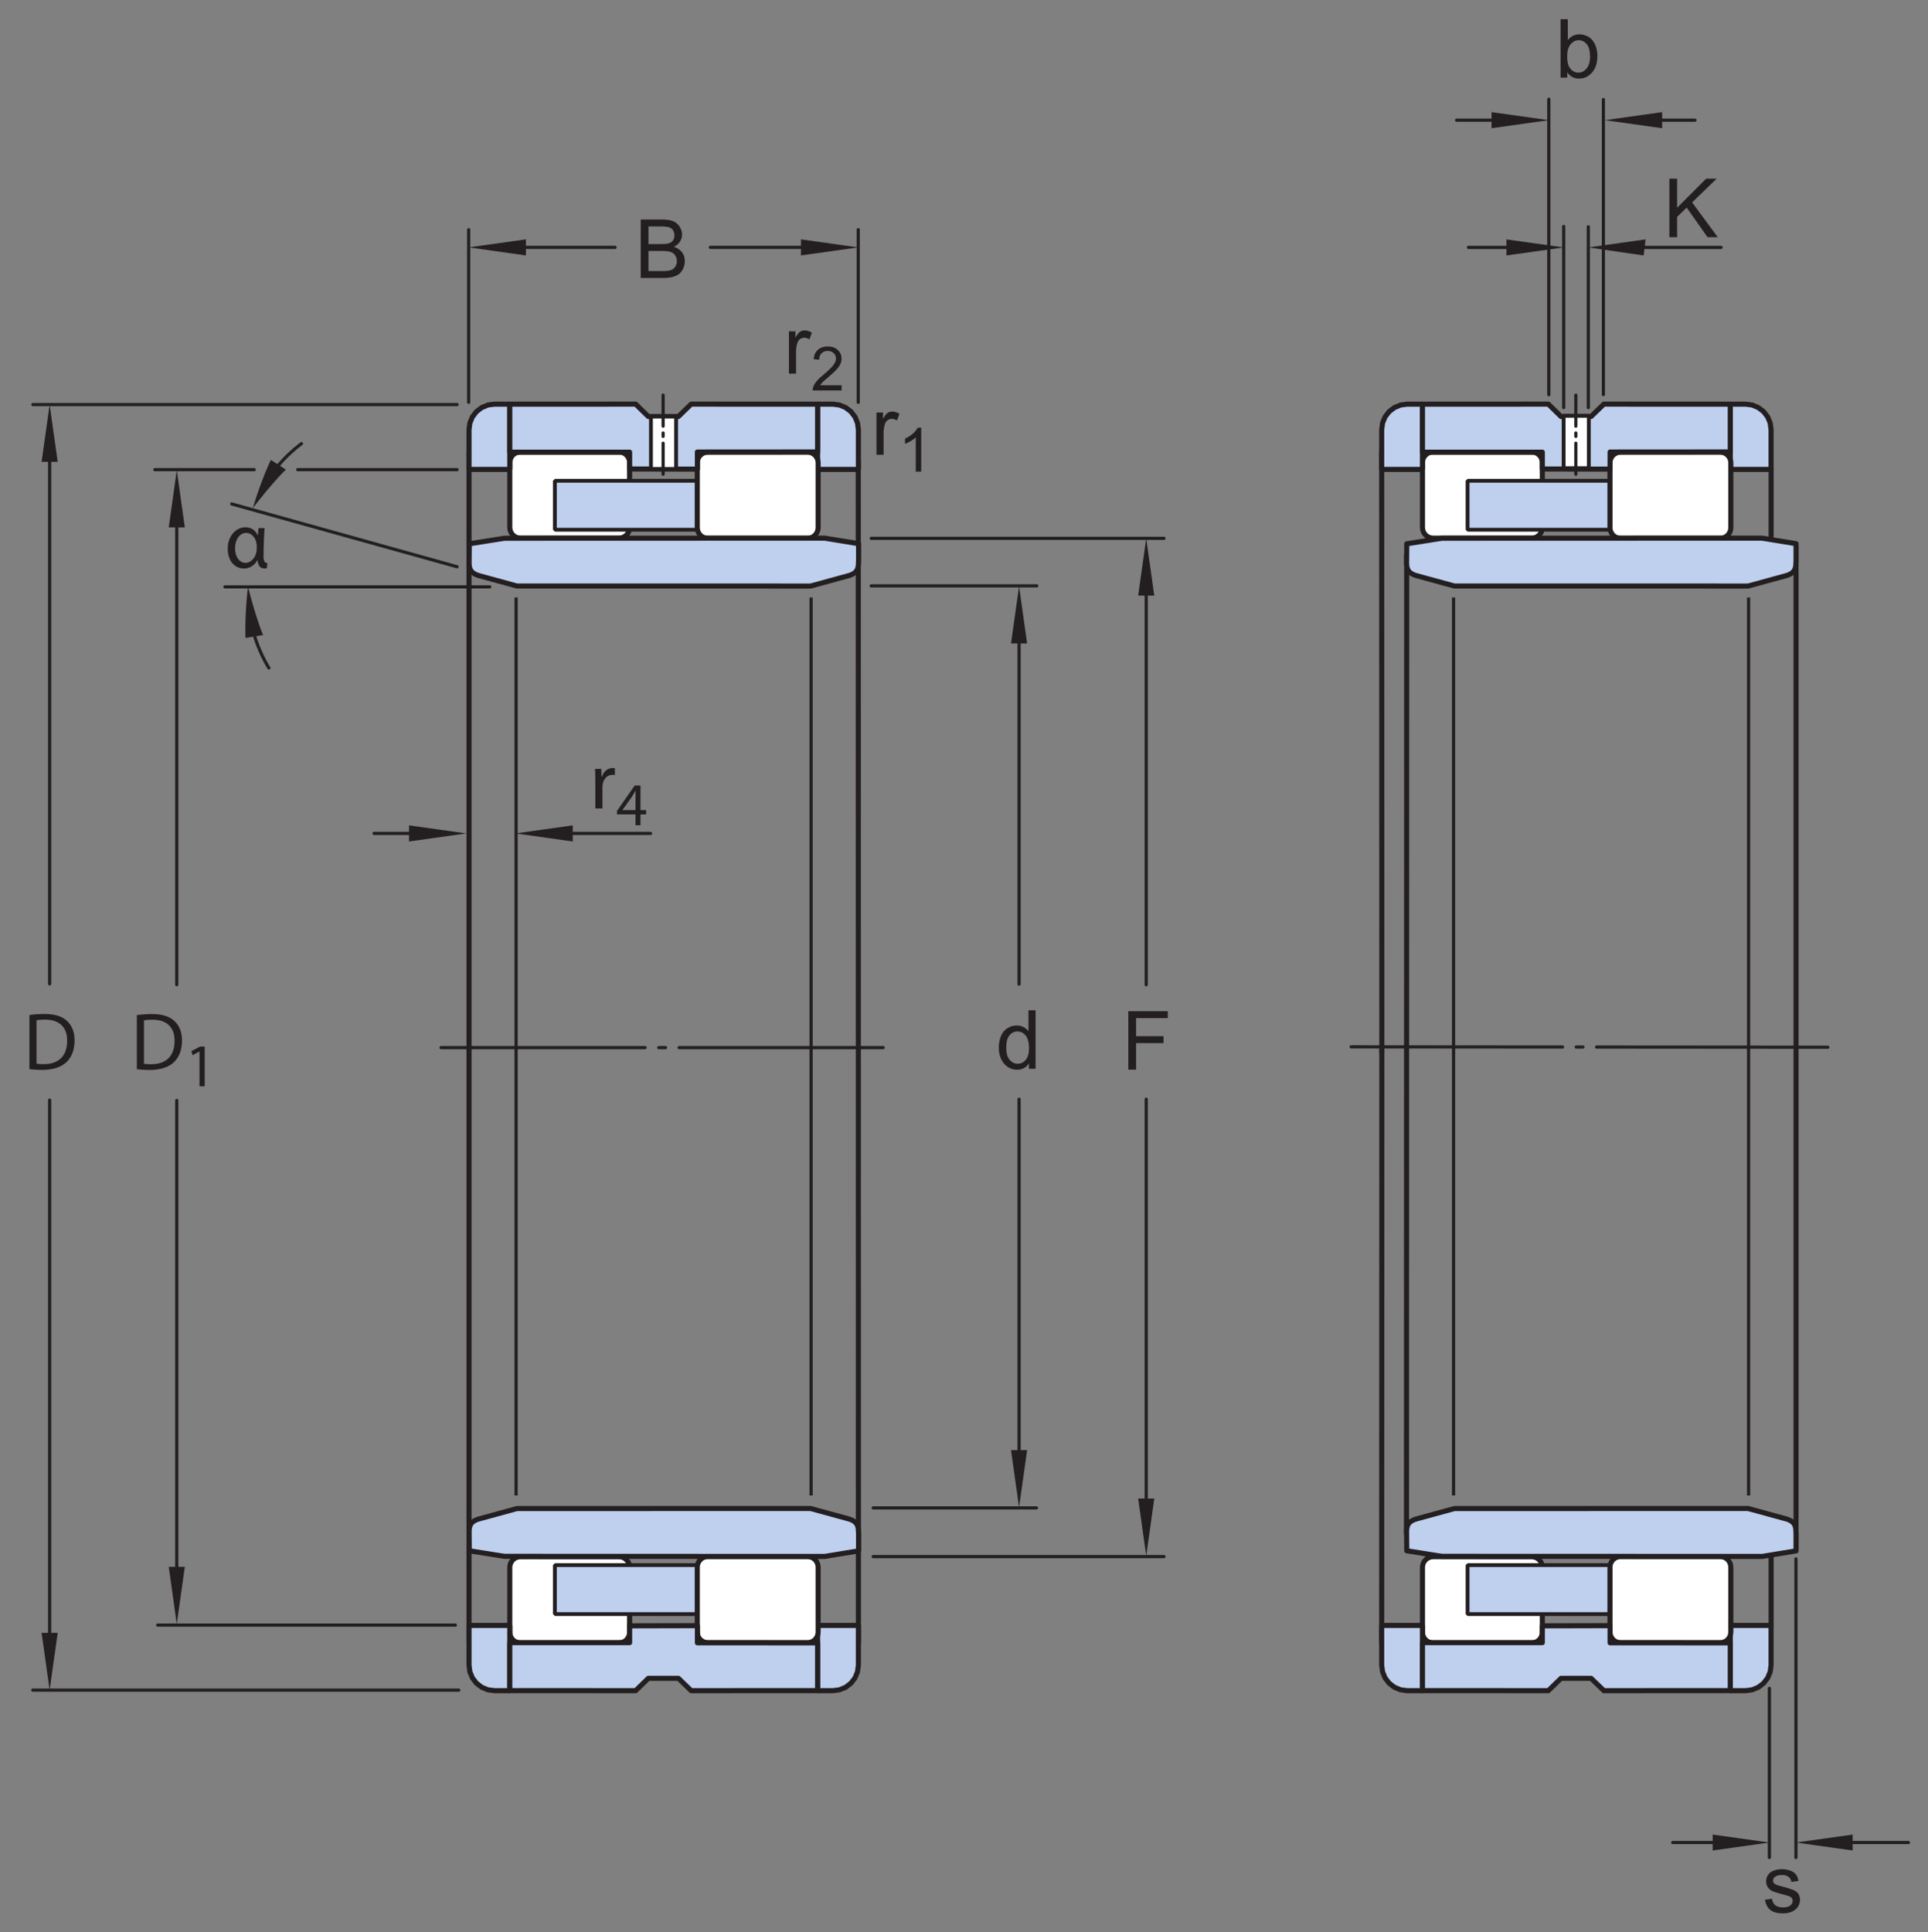 <?xml version="1.0" encoding="UTF-8"?>
<svg xmlns="http://www.w3.org/2000/svg" xmlns:xlink="http://www.w3.org/1999/xlink" width="283.418pt" height="284pt" viewBox="0 0 283.418 284" version="1.1">
<rect x="0" y="0" width="283.418" height="284" fill="#808080" stroke="none"/>
<defs>
<g>
<symbol overflow="visible" id="glyph0-0">
<path style="stroke:none;" d="M 1.5 0 L 1.5 -7.5 L 7.5 -7.5 L 7.5 0 Z M 1.688 -0.188 L 7.312 -0.188 L 7.312 -7.312 L 1.688 -7.312 Z M 1.688 -0.188 "/>
</symbol>
<symbol overflow="visible" id="glyph0-1">
<path style="stroke:none;" d="M 4.828 0 L 4.828 -0.781 C 4.43 -0.164 3.852 0.141 3.094 0.141 C 2.594 0.141 2.133 0.004 1.719 -0.266 C 1.301 -0.547 0.977 -0.93 0.75 -1.422 C 0.52 -1.91 0.406 -2.473 0.406 -3.109 C 0.406 -3.723 0.508 -4.285 0.719 -4.797 C 0.926 -5.305 1.238 -5.691 1.656 -5.953 C 2.07 -6.223 2.535 -6.359 3.047 -6.359 C 3.422 -6.359 3.754 -6.281 4.047 -6.125 C 4.336 -5.969 4.578 -5.766 4.766 -5.516 L 4.766 -8.594 L 5.812 -8.594 L 5.812 0 Z M 1.5 -3.109 C 1.5 -2.305 1.664 -1.707 2 -1.312 C 2.332 -0.926 2.727 -0.734 3.188 -0.734 C 3.645 -0.734 4.035 -0.922 4.359 -1.297 C 4.68 -1.672 4.844 -2.242 4.844 -3.016 C 4.844 -3.867 4.676 -4.492 4.344 -4.891 C 4.02 -5.285 3.617 -5.484 3.141 -5.484 C 2.672 -5.484 2.281 -5.289 1.969 -4.906 C 1.656 -4.531 1.5 -3.93 1.5 -3.109 Z M 1.5 -3.109 "/>
</symbol>
<symbol overflow="visible" id="glyph0-2">
<path style="stroke:none;" d="M 0.984 0 L 0.984 -8.594 L 6.781 -8.594 L 6.781 -7.578 L 2.125 -7.578 L 2.125 -4.922 L 6.156 -4.922 L 6.156 -3.906 L 2.125 -3.906 L 2.125 0 Z M 0.984 0 "/>
</symbol>
<symbol overflow="visible" id="glyph0-3">
<path style="stroke:none;" d="M 0.875 0 L 0.875 -8.594 L 4.109 -8.594 C 4.766 -8.594 5.289 -8.504 5.688 -8.328 C 6.082 -8.148 6.391 -7.879 6.609 -7.516 C 6.836 -7.16 6.953 -6.785 6.953 -6.391 C 6.953 -6.023 6.852 -5.68 6.656 -5.359 C 6.457 -5.035 6.156 -4.773 5.75 -4.578 C 6.27 -4.422 6.664 -4.156 6.938 -3.781 C 7.219 -3.414 7.359 -2.984 7.359 -2.484 C 7.359 -2.086 7.273 -1.711 7.109 -1.359 C 6.941 -1.016 6.734 -0.75 6.484 -0.562 C 6.234 -0.375 5.914 -0.234 5.531 -0.141 C 5.156 -0.047 4.695 0 4.156 0 Z M 2.016 -4.984 L 3.875 -4.984 C 4.375 -4.984 4.734 -5.016 4.953 -5.078 C 5.242 -5.16 5.461 -5.301 5.609 -5.5 C 5.754 -5.707 5.828 -5.961 5.828 -6.266 C 5.828 -6.547 5.758 -6.797 5.625 -7.016 C 5.488 -7.234 5.289 -7.379 5.031 -7.453 C 4.781 -7.535 4.348 -7.578 3.734 -7.578 L 2.016 -7.578 Z M 2.016 -1.016 L 4.156 -1.016 C 4.52 -1.016 4.773 -1.031 4.922 -1.062 C 5.191 -1.102 5.41 -1.176 5.578 -1.281 C 5.754 -1.395 5.898 -1.555 6.016 -1.766 C 6.129 -1.973 6.188 -2.211 6.188 -2.484 C 6.188 -2.805 6.102 -3.086 5.938 -3.328 C 5.781 -3.566 5.555 -3.734 5.266 -3.828 C 4.973 -3.922 4.551 -3.969 4 -3.969 L 2.016 -3.969 Z M 2.016 -1.016 "/>
</symbol>
<symbol overflow="visible" id="glyph0-4">
<path style="stroke:none;" d="M 0.781 0 L 0.781 -6.219 L 1.734 -6.219 L 1.734 -5.281 C 1.973 -5.719 2.191 -6.004 2.391 -6.141 C 2.598 -6.285 2.828 -6.359 3.078 -6.359 C 3.43 -6.359 3.789 -6.25 4.156 -6.031 L 3.797 -5.047 C 3.535 -5.203 3.281 -5.281 3.031 -5.281 C 2.789 -5.281 2.578 -5.207 2.391 -5.062 C 2.211 -4.926 2.086 -4.734 2.016 -4.484 C 1.891 -4.109 1.828 -3.703 1.828 -3.266 L 1.828 0 Z M 0.781 0 "/>
</symbol>
<symbol overflow="visible" id="glyph0-5">
<path style="stroke:none;" d="M 0.375 -1.859 L 1.406 -2.016 C 1.469 -1.598 1.629 -1.281 1.891 -1.062 C 2.16 -0.844 2.539 -0.734 3.031 -0.734 C 3.508 -0.734 3.863 -0.828 4.094 -1.016 C 4.332 -1.211 4.453 -1.445 4.453 -1.719 C 4.453 -1.957 4.348 -2.145 4.141 -2.281 C 3.992 -2.375 3.633 -2.492 3.062 -2.641 C 2.289 -2.836 1.754 -3.004 1.453 -3.141 C 1.16 -3.285 0.938 -3.484 0.781 -3.734 C 0.625 -3.984 0.547 -4.266 0.547 -4.578 C 0.547 -4.848 0.609 -5.102 0.734 -5.344 C 0.859 -5.582 1.031 -5.781 1.25 -5.938 C 1.414 -6.051 1.641 -6.148 1.922 -6.234 C 2.203 -6.316 2.508 -6.359 2.844 -6.359 C 3.32 -6.359 3.742 -6.285 4.109 -6.141 C 4.484 -6.004 4.758 -5.816 4.938 -5.578 C 5.113 -5.336 5.234 -5.02 5.297 -4.625 L 4.266 -4.484 C 4.223 -4.797 4.086 -5.039 3.859 -5.219 C 3.641 -5.406 3.32 -5.5 2.906 -5.5 C 2.426 -5.5 2.082 -5.414 1.875 -5.25 C 1.664 -5.094 1.562 -4.906 1.562 -4.688 C 1.562 -4.551 1.602 -4.43 1.688 -4.328 C 1.781 -4.211 1.914 -4.117 2.094 -4.047 C 2.195 -4.004 2.508 -3.914 3.031 -3.781 C 3.781 -3.57 4.301 -3.406 4.594 -3.281 C 4.883 -3.156 5.113 -2.973 5.281 -2.734 C 5.445 -2.492 5.531 -2.191 5.531 -1.828 C 5.531 -1.473 5.426 -1.141 5.219 -0.828 C 5.02 -0.523 4.727 -0.285 4.344 -0.109 C 3.957 0.055 3.52 0.141 3.031 0.141 C 2.219 0.141 1.598 -0.023 1.172 -0.359 C 0.754 -0.703 0.488 -1.203 0.375 -1.859 Z M 0.375 -1.859 "/>
</symbol>
<symbol overflow="visible" id="glyph0-6">
<path style="stroke:none;" d="M 0.875 0 L 0.875 -8.594 L 2.016 -8.594 L 2.016 -4.328 L 6.281 -8.594 L 7.828 -8.594 L 4.219 -5.109 L 7.984 0 L 6.484 0 L 3.422 -4.344 L 2.016 -2.984 L 2.016 0 Z M 0.875 0 "/>
</symbol>
<symbol overflow="visible" id="glyph0-7">
<path style="stroke:none;" d="M 1.766 0 L 0.781 0 L 0.781 -8.594 L 1.844 -8.594 L 1.844 -5.531 C 2.289 -6.082 2.859 -6.359 3.547 -6.359 C 3.93 -6.359 4.289 -6.281 4.625 -6.125 C 4.969 -5.977 5.25 -5.766 5.469 -5.484 C 5.695 -5.203 5.875 -4.863 6 -4.469 C 6.125 -4.07 6.188 -3.648 6.188 -3.203 C 6.188 -2.141 5.922 -1.316 5.391 -0.734 C 4.859 -0.148 4.227 0.141 3.5 0.141 C 2.758 0.141 2.18 -0.164 1.766 -0.781 Z M 1.75 -3.156 C 1.75 -2.414 1.852 -1.879 2.062 -1.547 C 2.395 -1.004 2.844 -0.734 3.406 -0.734 C 3.863 -0.734 4.258 -0.93 4.594 -1.328 C 4.938 -1.723 5.109 -2.32 5.109 -3.125 C 5.109 -3.938 4.945 -4.535 4.625 -4.922 C 4.301 -5.305 3.91 -5.5 3.453 -5.5 C 2.992 -5.5 2.594 -5.297 2.25 -4.891 C 1.914 -4.492 1.75 -3.914 1.75 -3.156 Z M 1.75 -3.156 "/>
</symbol>
<symbol overflow="visible" id="glyph1-0">
<path style="stroke:none;" d="M 1.125 0 L 1.125 -5.625 L 5.625 -5.625 L 5.625 0 Z M 1.266 -0.141 L 5.484 -0.141 L 5.484 -5.484 L 1.266 -5.484 Z M 1.266 -0.141 "/>
</symbol>
<symbol overflow="visible" id="glyph1-1">
<path style="stroke:none;" d="M 3.359 0 L 2.562 0 L 2.562 -5.047 C 2.375 -4.859 2.125 -4.672 1.812 -4.484 C 1.5 -4.305 1.223 -4.176 0.984 -4.094 L 0.984 -4.859 C 1.422 -5.055 1.805 -5.301 2.141 -5.594 C 2.473 -5.895 2.707 -6.188 2.844 -6.469 L 3.359 -6.469 Z M 3.359 0 "/>
</symbol>
<symbol overflow="visible" id="glyph1-2">
<path style="stroke:none;" d="M 4.531 -0.766 L 4.531 0 L 0.266 0 C 0.266 -0.188 0.297 -0.367 0.359 -0.547 C 0.473 -0.836 0.648 -1.125 0.891 -1.406 C 1.129 -1.688 1.473 -2.008 1.922 -2.375 C 2.617 -2.957 3.086 -3.414 3.328 -3.75 C 3.578 -4.082 3.703 -4.398 3.703 -4.703 C 3.703 -5.016 3.586 -5.273 3.359 -5.484 C 3.141 -5.703 2.852 -5.812 2.5 -5.812 C 2.113 -5.812 1.805 -5.695 1.578 -5.469 C 1.348 -5.238 1.234 -4.922 1.234 -4.516 L 0.422 -4.609 C 0.473 -5.211 0.68 -5.672 1.047 -5.984 C 1.41 -6.305 1.898 -6.469 2.516 -6.469 C 3.129 -6.469 3.613 -6.297 3.969 -5.953 C 4.332 -5.609 4.516 -5.188 4.516 -4.688 C 4.516 -4.426 4.461 -4.172 4.359 -3.922 C 4.254 -3.672 4.078 -3.406 3.828 -3.125 C 3.586 -2.852 3.188 -2.477 2.625 -2 C 2.145 -1.602 1.836 -1.332 1.703 -1.188 C 1.566 -1.039 1.457 -0.898 1.375 -0.766 Z M 4.531 -0.766 "/>
</symbol>
<symbol overflow="visible" id="glyph2-0">
<path style="stroke:none;" d="M 0 0 L 6 0 L 6 -8.406 L 0 -8.406 Z M 3 -4.734 L 0.953 -7.797 L 5.047 -7.797 Z M 3.359 -4.203 L 5.406 -7.266 L 5.406 -1.141 Z M 0.953 -0.594 L 3 -3.656 L 5.047 -0.594 Z M 0.594 -7.266 L 2.641 -4.203 L 0.594 -1.141 Z M 0.594 -7.266 "/>
</symbol>
<symbol overflow="visible" id="glyph2-1">
<path style="stroke:none;" d="M 0.906 -0.031 C 1.438 0.031 2.062 0.078 2.812 0.078 C 4.375 0.078 5.625 -0.344 6.391 -1.094 C 7.141 -1.844 7.547 -2.922 7.547 -4.234 C 7.547 -5.547 7.125 -6.484 6.406 -7.141 C 5.703 -7.797 4.625 -8.141 3.125 -8.141 C 2.297 -8.141 1.547 -8.078 0.906 -7.984 Z M 1.953 -7.219 C 2.234 -7.266 2.641 -7.312 3.188 -7.312 C 5.391 -7.312 6.469 -6.109 6.453 -4.203 C 6.453 -2.016 5.25 -0.766 3.016 -0.766 C 2.609 -0.766 2.219 -0.781 1.953 -0.828 Z M 1.953 -7.219 "/>
</symbol>
<symbol overflow="visible" id="glyph2-2">
<path style="stroke:none;" d="M 4.984 -5.812 C 4.938 -5.516 4.906 -5.234 4.891 -4.781 L 4.844 -4.781 C 4.531 -5.516 3.891 -5.938 3.047 -5.938 C 1.703 -5.938 0.453 -4.688 0.453 -2.781 C 0.453 -1.016 1.453 0.125 2.828 0.125 C 3.75 0.125 4.422 -0.391 4.812 -1.094 L 4.844 -1.094 C 4.906 -0.203 5.328 0.125 5.844 0.125 C 5.969 0.125 6.125 0.125 6.203 0.078 L 6.281 -0.672 C 5.875 -0.688 5.719 -0.969 5.719 -1.656 C 5.719 -3.203 5.812 -5.203 5.875 -5.812 Z M 1.531 -2.812 C 1.531 -4.141 2.203 -5.109 3.188 -5.109 C 3.953 -5.109 4.531 -4.406 4.672 -3.625 C 4.719 -3.422 4.719 -3.234 4.719 -3 C 4.719 -2.672 4.703 -2.453 4.641 -2.188 C 4.469 -1.422 3.828 -0.703 3.094 -0.703 C 2.094 -0.703 1.531 -1.719 1.531 -2.812 Z M 1.531 -2.812 "/>
</symbol>
<symbol overflow="visible" id="glyph2-3">
<path style="stroke:none;" d="M 0.875 0 L 1.922 0 L 1.922 -3.094 C 1.922 -3.281 1.938 -3.438 1.969 -3.594 C 2.109 -4.375 2.641 -4.938 3.391 -4.938 C 3.531 -4.938 3.641 -4.938 3.75 -4.906 L 3.75 -5.906 C 3.641 -5.922 3.562 -5.938 3.438 -5.938 C 2.734 -5.938 2.094 -5.453 1.844 -4.672 L 1.781 -4.672 L 1.75 -5.812 L 0.828 -5.812 C 0.859 -5.266 0.875 -4.688 0.875 -4 Z M 0.875 0 "/>
</symbol>
<symbol overflow="visible" id="glyph3-0">
<path style="stroke:none;" d="M 0 0 L 4.5 0 L 4.5 -6.297 L 0 -6.297 Z M 2.25 -3.562 L 0.719 -5.844 L 3.781 -5.844 Z M 2.516 -3.156 L 4.047 -5.438 L 4.047 -0.859 Z M 0.719 -0.453 L 2.25 -2.75 L 3.781 -0.453 Z M 0.453 -5.438 L 1.984 -3.156 L 0.453 -0.859 Z M 0.453 -5.438 "/>
</symbol>
<symbol overflow="visible" id="glyph3-1">
<path style="stroke:none;" d="M 2.125 0 L 2.891 0 L 2.891 -5.844 L 2.219 -5.844 L 0.938 -5.172 L 1.094 -4.562 L 2.109 -5.109 L 2.125 -5.109 Z M 2.125 0 "/>
</symbol>
<symbol overflow="visible" id="glyph3-2">
<path style="stroke:none;" d="M 3.594 0 L 3.594 -1.594 L 4.422 -1.594 L 4.422 -2.219 L 3.594 -2.219 L 3.594 -5.844 L 2.75 -5.844 L 0.141 -2.109 L 0.141 -1.594 L 2.859 -1.594 L 2.859 0 Z M 0.938 -2.219 L 0.938 -2.234 L 2.359 -4.219 C 2.531 -4.484 2.672 -4.75 2.859 -5.078 L 2.875 -5.078 C 2.859 -4.781 2.859 -4.469 2.859 -4.172 L 2.859 -2.219 Z M 0.938 -2.219 "/>
</symbol>
</g>
</defs>
<g id="surface1">
<path style="fill:none;stroke-width:4.68;stroke-linecap:round;stroke-linejoin:round;stroke:rgb(13.73%,12.16%,12.549%);stroke-opacity:1;stroke-miterlimit:1;" d="M 1498.047 1224.336 L 1498.047 702.5 " transform="matrix(0.1,0,0,-0.1,0,284)"/>
<path style="fill:none;stroke-width:4.68;stroke-linecap:round;stroke-linejoin:round;stroke:rgb(13.73%,12.16%,12.549%);stroke-opacity:1;stroke-miterlimit:1;" d="M 1498.047 1901.406 L 1498.047 1393.438 " transform="matrix(0.1,0,0,-0.1,0,284)"/>
<path style=" stroke:none;fill-rule:nonzero;fill:rgb(13.73%,12.16%,12.549%);fill-opacity:1;" d="M 148.621 94.586 L 149.805 86.168 L 150.988 94.586 "/>
<path style=" stroke:none;fill-rule:nonzero;fill:rgb(13.73%,12.16%,12.549%);fill-opacity:1;" d="M 150.988 213.152 L 149.805 221.57 L 148.621 213.152 "/>
<g style="fill:rgb(13.73%,12.16%,12.549%);fill-opacity:1;">
  <use xlink:href="#glyph0-1" x="146.42" y="157.098"/>
</g>
<path style="fill:none;stroke-width:4.68;stroke-linecap:round;stroke-linejoin:round;stroke:rgb(13.73%,12.16%,12.549%);stroke-opacity:1;stroke-miterlimit:1;" d="M 1280.586 1978.867 L 1524.141 1978.867 " transform="matrix(0.1,0,0,-0.1,0,284)"/>
<path style="fill:none;stroke-width:4.68;stroke-linecap:round;stroke-linejoin:round;stroke:rgb(13.73%,12.16%,12.549%);stroke-opacity:1;stroke-miterlimit:1;" d="M 1283.594 623.516 L 1523.672 623.516 " transform="matrix(0.1,0,0,-0.1,0,284)"/>
<path style="fill:none;stroke-width:4.68;stroke-linecap:round;stroke-linejoin:round;stroke:rgb(13.73%,12.16%,12.549%);stroke-opacity:1;stroke-miterlimit:1;" d="M 1684.961 1224.336 L 1684.961 597.578 " transform="matrix(0.1,0,0,-0.1,0,284)"/>
<path style="fill:none;stroke-width:4.68;stroke-linecap:round;stroke-linejoin:round;stroke:rgb(13.73%,12.16%,12.549%);stroke-opacity:1;stroke-miterlimit:1;" d="M 1684.961 2024.961 L 1684.961 1392.5 " transform="matrix(0.1,0,0,-0.1,0,284)"/>
<path style=" stroke:none;fill-rule:nonzero;fill:rgb(13.73%,12.16%,12.549%);fill-opacity:1;" d="M 167.312 87.551 L 168.496 79.133 L 169.68 87.551 "/>
<path style=" stroke:none;fill-rule:nonzero;fill:rgb(13.73%,12.16%,12.549%);fill-opacity:1;" d="M 169.68 220.273 L 168.496 228.691 L 167.312 220.273 "/>
<g style="fill:rgb(13.73%,12.16%,12.549%);fill-opacity:1;">
  <use xlink:href="#glyph0-2" x="164.883" y="157.23"/>
</g>
<path style="fill:none;stroke-width:4.68;stroke-linecap:round;stroke-linejoin:round;stroke:rgb(13.73%,12.16%,12.549%);stroke-opacity:1;stroke-miterlimit:1;" d="M 1280.742 2048.672 L 1711.055 2048.672 " transform="matrix(0.1,0,0,-0.1,0,284)"/>
<path style="fill:none;stroke-width:4.68;stroke-linecap:round;stroke-linejoin:round;stroke:rgb(13.73%,12.16%,12.549%);stroke-opacity:1;stroke-miterlimit:1;" d="M 1283.594 551.953 L 1711.055 551.953 " transform="matrix(0.1,0,0,-0.1,0,284)"/>
<path style="fill:none;stroke-width:4.68;stroke-linecap:round;stroke-linejoin:round;stroke:rgb(13.73%,12.16%,12.549%);stroke-opacity:1;stroke-miterlimit:1;" d="M 904.18 2476.367 L 754.766 2476.367 " transform="matrix(0.1,0,0,-0.1,0,284)"/>
<path style="fill:none;stroke-width:4.68;stroke-linecap:round;stroke-linejoin:round;stroke:rgb(13.73%,12.16%,12.549%);stroke-opacity:1;stroke-miterlimit:1;" d="M 1235.391 2476.367 L 1044.18 2476.367 " transform="matrix(0.1,0,0,-0.1,0,284)"/>
<path style=" stroke:none;fill-rule:nonzero;fill:rgb(13.73%,12.16%,12.549%);fill-opacity:1;" d="M 117.742 35.184 L 126.16 36.367 L 117.742 37.547 "/>
<path style=" stroke:none;fill-rule:nonzero;fill:rgb(13.73%,12.16%,12.549%);fill-opacity:1;" d="M 77.312 37.551 L 68.895 36.363 L 77.312 35.184 "/>
<g style="fill:rgb(13.73%,12.16%,12.549%);fill-opacity:1;">
  <use xlink:href="#glyph0-3" x="93.311" y="40.859"/>
</g>
<path style="fill:none;stroke-width:4.68;stroke-linecap:round;stroke-linejoin:round;stroke:rgb(13.73%,12.16%,12.549%);stroke-opacity:1;stroke-miterlimit:1;" d="M 1261.602 2248.633 L 1261.602 2502.422 " transform="matrix(0.1,0,0,-0.1,0,284)"/>
<path style="fill:none;stroke-width:4.68;stroke-linecap:round;stroke-linejoin:round;stroke:rgb(13.73%,12.16%,12.549%);stroke-opacity:1;stroke-miterlimit:1;" d="M 688.945 2248.633 L 688.945 2502.422 " transform="matrix(0.1,0,0,-0.1,0,284)"/>
<g style="fill:rgb(13.73%,12.16%,12.549%);fill-opacity:1;">
  <use xlink:href="#glyph0-4" x="128.062" y="66.852"/>
</g>
<g style="fill:rgb(13.73%,12.16%,12.549%);fill-opacity:1;">
  <use xlink:href="#glyph1-1" x="132.058" y="69.327"/>
</g>
<g style="fill:rgb(13.73%,12.16%,12.549%);fill-opacity:1;">
  <use xlink:href="#glyph0-4" x="115.193" y="54.922"/>
</g>
<g style="fill:rgb(13.73%,12.16%,12.549%);fill-opacity:1;">
  <use xlink:href="#glyph1-2" x="119.189" y="57.397"/>
</g>
<path style="fill:none;stroke-width:4.68;stroke-linecap:round;stroke-linejoin:miter;stroke:rgb(13.73%,12.16%,12.549%);stroke-opacity:1;stroke-miterlimit:1;" d="M 2601.016 358.281 L 2601.016 109.648 " transform="matrix(0.1,0,0,-0.1,0,284)"/>
<path style="fill:none;stroke-width:4.68;stroke-linecap:round;stroke-linejoin:miter;stroke:rgb(13.73%,12.16%,12.549%);stroke-opacity:1;stroke-miterlimit:1;" d="M 2640.039 548.555 L 2640.039 109.648 " transform="matrix(0.1,0,0,-0.1,0,284)"/>
<path style="fill:none;stroke-width:4.68;stroke-linecap:round;stroke-linejoin:miter;stroke:rgb(13.73%,12.16%,12.549%);stroke-opacity:1;stroke-miterlimit:1;" d="M 2805.469 131.641 L 2696.328 131.641 " transform="matrix(0.1,0,0,-0.1,0,284)"/>
<path style=" stroke:none;fill-rule:nonzero;fill:rgb(13.73%,12.16%,12.549%);fill-opacity:1;" d="M 251.762 269.664 L 260.102 270.836 L 251.762 272.004 "/>
<path style=" stroke:none;fill-rule:nonzero;fill:rgb(13.73%,12.16%,12.549%);fill-opacity:1;" d="M 272.344 272.004 L 264.004 270.836 L 272.344 269.664 "/>
<path style="fill:none;stroke-width:4.68;stroke-linecap:round;stroke-linejoin:miter;stroke:rgb(13.73%,12.16%,12.549%);stroke-opacity:1;stroke-miterlimit:1;" d="M 2549.766 131.641 L 2458.906 131.641 " transform="matrix(0.1,0,0,-0.1,0,284)"/>
<g style="fill:rgb(13.73%,12.16%,12.549%);fill-opacity:1;">
  <use xlink:href="#glyph0-5" x="259.073" y="281.109"/>
</g>
<path style="fill:none;stroke-width:4.68;stroke-linecap:round;stroke-linejoin:miter;stroke:rgb(13.73%,12.16%,12.549%);stroke-opacity:1;stroke-dasharray:300,20,10,20;stroke-miterlimit:1;" d="M 648.32 1300.117 L 1298.398 1300.117 " transform="matrix(0.1,0,0,-0.1,0,284)"/>
<path style="fill:none;stroke-width:4.68;stroke-linecap:round;stroke-linejoin:miter;stroke:rgb(13.73%,12.16%,12.549%);stroke-opacity:1;stroke-dasharray:340,20,10,20;stroke-miterlimit:1;" d="M 2686.992 1300.664 L 1986.172 1301.211 " transform="matrix(0.1,0,0,-0.1,0,284)"/>
<path style="fill:none;stroke-width:7.48;stroke-linecap:round;stroke-linejoin:miter;stroke:rgb(13.73%,12.16%,12.549%);stroke-opacity:1;stroke-miterlimit:1;" d="M 2640.195 2038.203 L 2640.195 1302.773 " transform="matrix(0.1,0,0,-0.1,0,284)"/>
<path style="fill:none;stroke-width:7.48;stroke-linecap:round;stroke-linejoin:miter;stroke:rgb(13.73%,12.16%,12.549%);stroke-opacity:1;stroke-miterlimit:1;" d="M 2031.094 2175.664 L 2031.328 1293.125 " transform="matrix(0.1,0,0,-0.1,0,284)"/>
<path style="fill:none;stroke-width:7.48;stroke-linecap:round;stroke-linejoin:miter;stroke:rgb(13.73%,12.16%,12.549%);stroke-opacity:1;stroke-miterlimit:1;" d="M 2640.195 561.289 L 2640.195 1299.414 " transform="matrix(0.1,0,0,-0.1,0,284)"/>
<path style="fill:none;stroke-width:7.48;stroke-linecap:round;stroke-linejoin:miter;stroke:rgb(13.73%,12.16%,12.549%);stroke-opacity:1;stroke-miterlimit:1;" d="M 2031.094 426.484 L 2031.328 1295.742 " transform="matrix(0.1,0,0,-0.1,0,284)"/>
<path style="fill:none;stroke-width:7.48;stroke-linecap:round;stroke-linejoin:miter;stroke:rgb(13.73%,12.16%,12.549%);stroke-opacity:1;stroke-miterlimit:1;" d="M 2603.555 2150.703 L 2603.555 2051.562 " transform="matrix(0.1,0,0,-0.1,0,284)"/>
<path style=" stroke:none;fill-rule:nonzero;fill:rgb(74.864%,81.065%,93.063%);fill-opacity:1;" d="M 206.754 225.375 L 206.785 81.625 "/>
<path style="fill:none;stroke-width:7.48;stroke-linecap:round;stroke-linejoin:miter;stroke:rgb(13.73%,12.16%,12.549%);stroke-opacity:1;stroke-miterlimit:1;" d="M 2067.852 2023.75 L 2067.539 586.25 " transform="matrix(0.1,0,0,-0.1,0,284)"/>
<path style="fill:none;stroke-width:7.48;stroke-linecap:round;stroke-linejoin:miter;stroke:rgb(13.73%,12.16%,12.549%);stroke-opacity:1;stroke-miterlimit:1;" d="M 2603.555 451.445 L 2603.555 551.523 " transform="matrix(0.1,0,0,-0.1,0,284)"/>
<path style="fill:none;stroke-width:4.68;stroke-linecap:round;stroke-linejoin:miter;stroke:rgb(13.73%,12.16%,12.549%);stroke-opacity:1;stroke-miterlimit:1;" d="M 2298.633 2507.07 L 2298.633 2240.859 " transform="matrix(0.1,0,0,-0.1,0,284)"/>
<path style="fill:none;stroke-width:4.68;stroke-linecap:round;stroke-linejoin:miter;stroke:rgb(13.73%,12.16%,12.549%);stroke-opacity:1;stroke-miterlimit:1;" d="M 2334.844 2506.641 L 2334.844 2240.859 " transform="matrix(0.1,0,0,-0.1,0,284)"/>
<path style="fill:none;stroke-width:4.68;stroke-linecap:round;stroke-linejoin:miter;stroke:rgb(13.73%,12.16%,12.549%);stroke-opacity:1;stroke-miterlimit:1;" d="M 2530.039 2476.289 L 2391.133 2476.289 " transform="matrix(0.1,0,0,-0.1,0,284)"/>
<path style=" stroke:none;fill-rule:nonzero;fill:rgb(13.73%,12.16%,12.549%);fill-opacity:1;" d="M 221.445 35.188 L 229.863 36.371 L 221.445 37.551 "/>
<path style=" stroke:none;fill-rule:nonzero;fill:rgb(13.73%,12.16%,12.549%);fill-opacity:1;" d="M 241.621 37.551 L 233.484 36.371 L 241.902 35.188 "/>
<path style="fill:none;stroke-width:4.68;stroke-linecap:round;stroke-linejoin:miter;stroke:rgb(13.73%,12.16%,12.549%);stroke-opacity:1;stroke-miterlimit:1;" d="M 2241.406 2476.289 L 2158.633 2476.289 " transform="matrix(0.1,0,0,-0.1,0,284)"/>
<g style="fill:rgb(13.73%,12.16%,12.549%);fill-opacity:1;">
  <use xlink:href="#glyph0-6" x="244.523" y="34.861"/>
</g>
<path style="fill:none;stroke-width:4.68;stroke-linecap:round;stroke-linejoin:miter;stroke:rgb(13.73%,12.16%,12.549%);stroke-opacity:1;stroke-miterlimit:1;" d="M 2276.758 2694.141 L 2276.758 2259.766 " transform="matrix(0.1,0,0,-0.1,0,284)"/>
<path style="fill:none;stroke-width:4.68;stroke-linecap:round;stroke-linejoin:miter;stroke:rgb(13.73%,12.16%,12.549%);stroke-opacity:1;stroke-miterlimit:1;" d="M 2356.992 2693.711 L 2356.992 2259.961 " transform="matrix(0.1,0,0,-0.1,0,284)"/>
<path style="fill:none;stroke-width:4.68;stroke-linecap:round;stroke-linejoin:miter;stroke:rgb(13.73%,12.16%,12.549%);stroke-opacity:1;stroke-miterlimit:1;" d="M 2491.641 2663.359 L 2415.508 2663.359 " transform="matrix(0.1,0,0,-0.1,0,284)"/>
<path style=" stroke:none;fill-rule:nonzero;fill:rgb(13.73%,12.16%,12.549%);fill-opacity:1;" d="M 219.258 16.48 L 227.676 17.664 L 219.258 18.848 "/>
<path style=" stroke:none;fill-rule:nonzero;fill:rgb(13.73%,12.16%,12.549%);fill-opacity:1;" d="M 244.34 18.848 L 235.922 17.664 L 244.34 16.48 "/>
<path style="fill:none;stroke-width:4.68;stroke-linecap:round;stroke-linejoin:miter;stroke:rgb(13.73%,12.16%,12.549%);stroke-opacity:1;stroke-miterlimit:1;" d="M 2219.531 2663.359 L 2141.211 2663.359 " transform="matrix(0.1,0,0,-0.1,0,284)"/>
<g style="fill:rgb(13.73%,12.16%,12.549%);fill-opacity:1;">
  <use xlink:href="#glyph0-7" x="228.626" y="11.41"/>
</g>
<path style="fill:none;stroke-width:7.48;stroke-linecap:round;stroke-linejoin:miter;stroke:rgb(13.73%,12.16%,12.549%);stroke-opacity:1;stroke-miterlimit:1;" d="M 689.453 426.25 L 689.453 2175.391 " transform="matrix(0.1,0,0,-0.1,0,284)"/>
<path style="fill:none;stroke-width:7.48;stroke-linecap:round;stroke-linejoin:miter;stroke:rgb(13.73%,12.16%,12.549%);stroke-opacity:1;stroke-miterlimit:1;" d="M 1261.875 426.25 L 1261.641 2164.375 " transform="matrix(0.1,0,0,-0.1,0,284)"/>
<path style=" stroke:none;fill-rule:nonzero;fill:rgb(100%,100%,100%);fill-opacity:1;" d="M 76.508 66.43 L 90.984 66.43 C 91.852 66.43 92.555 67.133 92.555 67.996 L 92.555 77.531 C 92.555 78.398 91.852 79.102 90.984 79.102 L 76.508 79.102 C 75.641 79.102 74.938 78.398 74.938 77.531 L 74.938 67.996 C 74.938 67.133 75.641 66.43 76.508 66.43 "/>
<path style="fill:none;stroke-width:7.48;stroke-linecap:round;stroke-linejoin:miter;stroke:rgb(13.73%,12.16%,12.549%);stroke-opacity:1;stroke-miterlimit:1;" d="M 765.078 2175.703 L 909.844 2175.703 C 918.516 2175.703 925.547 2168.672 925.547 2160.039 L 925.547 2064.688 C 925.547 2056.016 918.516 2048.984 909.844 2048.984 L 765.078 2048.984 C 756.406 2048.984 749.375 2056.016 749.375 2064.688 L 749.375 2160.039 C 749.375 2168.672 756.406 2175.703 765.078 2175.703 Z M 765.078 2175.703 " transform="matrix(0.1,0,0,-0.1,0,284)"/>
<path style=" stroke:none;fill-rule:nonzero;fill:rgb(74.864%,81.065%,93.063%);fill-opacity:1;" d="M 74.938 59.41 L 74.938 68.996 L 68.945 68.996 L 68.945 63.148 L 69.07 62.18 L 69.445 61.277 L 70.039 60.504 L 70.812 59.91 L 71.715 59.535 L 72.684 59.406 L 74.938 59.406 "/>
<path style="fill:none;stroke-width:7.48;stroke-linecap:round;stroke-linejoin:miter;stroke:rgb(13.73%,12.16%,12.549%);stroke-opacity:1;stroke-miterlimit:1;" d="M 749.375 2245.898 L 749.375 2150.039 L 689.453 2150.039 L 689.453 2208.516 L 690.703 2218.203 L 694.453 2227.227 L 700.391 2234.961 L 708.125 2240.898 L 717.148 2244.648 L 726.836 2245.938 L 749.375 2245.938 Z M 749.375 2245.898 " transform="matrix(0.1,0,0,-0.1,0,284)"/>
<path style=" stroke:none;fill-rule:nonzero;fill:rgb(74.864%,81.065%,93.063%);fill-opacity:1;" d="M 120.188 59.41 L 120.188 68.996 L 126.184 68.996 L 126.184 63.148 L 126.055 62.18 L 125.684 61.277 L 125.086 60.504 L 124.312 59.91 L 123.41 59.535 L 122.441 59.406 L 120.188 59.406 "/>
<path style="fill:none;stroke-width:7.48;stroke-linecap:round;stroke-linejoin:miter;stroke:rgb(13.73%,12.16%,12.549%);stroke-opacity:1;stroke-miterlimit:1;" d="M 1201.875 2245.898 L 1201.875 2150.039 L 1261.836 2150.039 L 1261.836 2208.516 L 1260.547 2218.203 L 1256.836 2227.227 L 1250.859 2234.961 L 1243.125 2240.898 L 1234.102 2244.648 L 1224.414 2245.938 L 1201.875 2245.938 Z M 1201.875 2245.898 " transform="matrix(0.1,0,0,-0.1,0,284)"/>
<path style=" stroke:none;fill-rule:nonzero;fill:rgb(100%,100%,100%);fill-opacity:1;" d="M 112.703 77.867 L 113.199 76.977 L 113.199 71.633 L 112.148 70.664 L 81.57 70.664 L 81.57 77.867 "/>
<path style=" stroke:none;fill-rule:nonzero;fill:rgb(74.864%,81.065%,93.063%);fill-opacity:1;" d="M 112.703 77.867 L 113.199 76.977 L 113.199 71.633 L 112.148 70.664 L 81.57 70.664 L 81.57 77.867 "/>
<path style="fill:none;stroke-width:5.61;stroke-linecap:round;stroke-linejoin:miter;stroke:rgb(13.73%,12.16%,12.549%);stroke-opacity:1;stroke-miterlimit:1;" d="M 1127.031 2061.328 L 1131.992 2070.234 L 1131.992 2123.672 L 1121.484 2133.359 L 815.703 2133.359 L 815.703 2061.328 Z M 1127.031 2061.328 " transform="matrix(0.1,0,0,-0.1,0,284)"/>
<path style=" stroke:none;fill-rule:nonzero;fill:rgb(100%,100%,100%);fill-opacity:1;" d="M 104.07 66.453 L 118.695 66.453 C 119.562 66.453 120.266 67.16 120.266 68.023 L 120.266 77.559 C 120.266 78.426 119.562 79.129 118.695 79.129 L 104.07 79.129 C 103.203 79.129 102.5 78.426 102.5 77.559 L 102.5 68.023 C 102.5 67.16 103.203 66.453 104.07 66.453 "/>
<path style="fill:none;stroke-width:7.48;stroke-linecap:round;stroke-linejoin:miter;stroke:rgb(13.73%,12.16%,12.549%);stroke-opacity:1;stroke-miterlimit:1;" d="M 1040.703 2175.469 L 1186.953 2175.469 C 1195.625 2175.469 1202.656 2168.398 1202.656 2159.766 L 1202.656 2064.414 C 1202.656 2055.742 1195.625 2048.711 1186.953 2048.711 L 1040.703 2048.711 C 1032.031 2048.711 1025 2055.742 1025 2064.414 L 1025 2159.766 C 1025 2168.398 1032.031 2175.469 1040.703 2175.469 Z M 1040.703 2175.469 " transform="matrix(0.1,0,0,-0.1,0,284)"/>
<path style=" stroke:none;fill-rule:nonzero;fill:rgb(74.864%,81.065%,93.063%);fill-opacity:1;" d="M 101.605 59.402 L 99.727 61.223 L 95.305 61.223 L 93.441 59.402 L 86.148 59.406 L 74.938 59.406 L 74.938 66.465 L 92.555 66.465 L 92.555 68.934 L 102.52 68.957 L 102.52 66.441 L 120.188 66.43 L 120.188 59.406 L 108.434 59.406 "/>
<path style="fill:none;stroke-width:7.48;stroke-linecap:round;stroke-linejoin:round;stroke:rgb(13.73%,12.16%,12.549%);stroke-opacity:1;stroke-miterlimit:1;" d="M 1016.055 2245.977 L 997.266 2227.773 L 953.047 2227.773 L 934.414 2245.977 L 861.484 2245.938 L 749.375 2245.938 L 749.375 2175.352 L 925.547 2175.352 L 925.547 2150.664 L 1025.195 2150.43 L 1025.195 2175.586 L 1201.875 2175.703 L 1201.875 2245.938 L 1084.336 2245.938 Z M 1016.055 2245.977 " transform="matrix(0.1,0,0,-0.1,0,284)"/>
<path style="fill-rule:nonzero;fill:rgb(100%,100%,100%);fill-opacity:1;stroke-width:5.61;stroke-linecap:round;stroke-linejoin:miter;stroke:rgb(13.73%,12.16%,12.549%);stroke-opacity:1;stroke-miterlimit:1;" d="M 956.914 2150.703 L 993.906 2150.703 L 993.906 2227.695 L 956.914 2227.695 Z M 956.914 2150.703 " transform="matrix(0.1,0,0,-0.1,0,284)"/>
<path style="fill:none;stroke-width:4.68;stroke-linecap:round;stroke-linejoin:miter;stroke:rgb(13.73%,12.16%,12.549%);stroke-opacity:1;stroke-dasharray:45.64,10,5,10;stroke-miterlimit:1;" d="M 974.805 2259.219 L 974.805 2141.445 " transform="matrix(0.1,0,0,-0.1,0,284)"/>
<path style=" stroke:none;fill-rule:nonzero;fill:rgb(100%,100%,100%);fill-opacity:1;" d="M 76.508 241.492 L 90.984 241.492 C 91.852 241.492 92.555 240.789 92.555 239.922 L 92.555 230.391 C 92.555 229.523 91.852 228.82 90.984 228.82 L 76.508 228.82 C 75.641 228.82 74.938 229.523 74.938 230.391 L 74.938 239.922 C 74.938 240.789 75.641 241.492 76.508 241.492 "/>
<path style="fill:none;stroke-width:7.48;stroke-linecap:round;stroke-linejoin:miter;stroke:rgb(13.73%,12.16%,12.549%);stroke-opacity:1;stroke-miterlimit:1;" d="M 765.078 425.078 L 909.844 425.078 C 918.516 425.078 925.547 432.109 925.547 440.781 L 925.547 536.094 C 925.547 544.766 918.516 551.797 909.844 551.797 L 765.078 551.797 C 756.406 551.797 749.375 544.766 749.375 536.094 L 749.375 440.781 C 749.375 432.109 756.406 425.078 765.078 425.078 Z M 765.078 425.078 " transform="matrix(0.1,0,0,-0.1,0,284)"/>
<path style=" stroke:none;fill-rule:nonzero;fill:rgb(74.864%,81.065%,93.063%);fill-opacity:1;" d="M 74.938 248.512 L 74.938 238.922 L 68.945 238.922 L 68.945 244.773 L 69.07 245.738 L 69.445 246.641 L 70.039 247.414 L 70.812 248.012 L 71.715 248.383 L 72.684 248.512 L 74.938 248.512 "/>
<path style="fill:none;stroke-width:7.48;stroke-linecap:round;stroke-linejoin:miter;stroke:rgb(13.73%,12.16%,12.549%);stroke-opacity:1;stroke-miterlimit:1;" d="M 749.375 354.883 L 749.375 450.781 L 689.453 450.781 L 689.453 392.266 L 690.703 382.617 L 694.453 373.594 L 700.391 365.859 L 708.125 359.883 L 717.148 356.172 L 726.836 354.883 Z M 749.375 354.883 " transform="matrix(0.1,0,0,-0.1,0,284)"/>
<path style=" stroke:none;fill-rule:nonzero;fill:rgb(74.864%,81.065%,93.063%);fill-opacity:1;" d="M 120.188 248.512 L 120.188 238.922 L 126.184 238.922 L 126.184 244.773 L 126.055 245.738 L 125.684 246.641 L 125.086 247.414 L 124.312 248.012 L 123.41 248.383 L 122.441 248.512 L 120.188 248.512 "/>
<path style="fill:none;stroke-width:7.48;stroke-linecap:round;stroke-linejoin:miter;stroke:rgb(13.73%,12.16%,12.549%);stroke-opacity:1;stroke-miterlimit:1;" d="M 1201.875 354.883 L 1201.875 450.781 L 1261.836 450.781 L 1261.836 392.266 L 1260.547 382.617 L 1256.836 373.594 L 1250.859 365.859 L 1243.125 359.883 L 1234.102 356.172 L 1224.414 354.883 Z M 1201.875 354.883 " transform="matrix(0.1,0,0,-0.1,0,284)"/>
<path style=" stroke:none;fill-rule:nonzero;fill:rgb(100%,100%,100%);fill-opacity:1;" d="M 112.703 230.051 L 113.199 230.941 L 113.199 236.289 L 112.148 237.254 L 81.57 237.254 L 81.57 230.051 "/>
<path style=" stroke:none;fill-rule:nonzero;fill:rgb(74.864%,81.065%,93.063%);fill-opacity:1;" d="M 112.703 230.051 L 113.199 230.941 L 113.199 236.289 L 112.148 237.254 L 81.57 237.254 L 81.57 230.051 "/>
<path style="fill:none;stroke-width:5.61;stroke-linecap:round;stroke-linejoin:miter;stroke:rgb(13.73%,12.16%,12.549%);stroke-opacity:1;stroke-miterlimit:1;" d="M 1127.031 539.492 L 1131.992 530.586 L 1131.992 477.109 L 1121.484 467.461 L 815.703 467.461 L 815.703 539.492 Z M 1127.031 539.492 " transform="matrix(0.1,0,0,-0.1,0,284)"/>
<path style=" stroke:none;fill-rule:nonzero;fill:rgb(100%,100%,100%);fill-opacity:1;" d="M 104.07 241.465 L 118.695 241.465 C 119.562 241.465 120.266 240.762 120.266 239.895 L 120.266 230.359 C 120.266 229.496 119.562 228.793 118.695 228.793 L 104.07 228.793 C 103.203 228.793 102.5 229.496 102.5 230.359 L 102.5 239.895 C 102.5 240.762 103.203 241.465 104.07 241.465 "/>
<path style="fill:none;stroke-width:7.48;stroke-linecap:round;stroke-linejoin:miter;stroke:rgb(13.73%,12.16%,12.549%);stroke-opacity:1;stroke-miterlimit:1;" d="M 1040.703 425.352 L 1186.953 425.352 C 1195.625 425.352 1202.656 432.383 1202.656 441.055 L 1202.656 536.406 C 1202.656 545.039 1195.625 552.07 1186.953 552.07 L 1040.703 552.07 C 1032.031 552.07 1025 545.039 1025 536.406 L 1025 441.055 C 1025 432.383 1032.031 425.352 1040.703 425.352 Z M 1040.703 425.352 " transform="matrix(0.1,0,0,-0.1,0,284)"/>
<path style=" stroke:none;fill-rule:nonzero;fill:rgb(74.864%,81.065%,93.063%);fill-opacity:1;" d="M 101.605 248.512 L 99.727 246.695 L 95.305 246.695 L 93.441 248.512 L 86.148 248.508 L 74.938 248.508 L 74.938 241.453 L 92.555 241.453 L 92.555 238.98 L 102.52 238.957 L 102.52 241.473 L 120.188 241.484 L 120.188 248.508 L 108.434 248.508 "/>
<path style="fill:none;stroke-width:7.48;stroke-linecap:round;stroke-linejoin:round;stroke:rgb(13.73%,12.16%,12.549%);stroke-opacity:1;stroke-miterlimit:1;" d="M 1016.055 354.883 L 997.266 373.047 L 953.047 373.047 L 934.414 354.883 L 861.484 354.922 L 749.375 354.922 L 749.375 425.469 L 925.547 425.469 L 925.547 450.195 L 1025.195 450.43 L 1025.195 425.273 L 1201.875 425.156 L 1201.875 354.922 L 1084.336 354.922 Z M 1016.055 354.883 " transform="matrix(0.1,0,0,-0.1,0,284)"/>
<path style=" stroke:none;fill-rule:nonzero;fill:rgb(100%,100%,100%);fill-opacity:1;" d="M 210.672 66.43 L 225.152 66.43 C 226.02 66.43 226.723 67.133 226.723 67.996 L 226.723 77.531 C 226.723 78.398 226.02 79.102 225.152 79.102 L 210.672 79.102 C 209.809 79.102 209.105 78.398 209.105 77.531 L 209.105 67.996 C 209.105 67.133 209.809 66.43 210.672 66.43 "/>
<path style="fill:none;stroke-width:7.48;stroke-linecap:round;stroke-linejoin:miter;stroke:rgb(13.73%,12.16%,12.549%);stroke-opacity:1;stroke-miterlimit:1;" d="M 2106.719 2175.703 L 2251.523 2175.703 C 2260.195 2175.703 2267.227 2168.672 2267.227 2160.039 L 2267.227 2064.688 C 2267.227 2056.016 2260.195 2048.984 2251.523 2048.984 L 2106.719 2048.984 C 2098.086 2048.984 2091.055 2056.016 2091.055 2064.688 L 2091.055 2160.039 C 2091.055 2168.672 2098.086 2175.703 2106.719 2175.703 Z M 2106.719 2175.703 " transform="matrix(0.1,0,0,-0.1,0,284)"/>
<path style=" stroke:none;fill-rule:nonzero;fill:rgb(74.864%,81.065%,93.063%);fill-opacity:1;" d="M 209.105 59.41 L 209.105 68.996 L 203.109 68.996 L 203.109 63.148 L 203.238 62.18 L 203.609 61.277 L 204.203 60.504 L 204.98 59.91 L 205.883 59.535 L 206.848 59.406 L 209.105 59.406 "/>
<path style="fill:none;stroke-width:7.48;stroke-linecap:round;stroke-linejoin:miter;stroke:rgb(13.73%,12.16%,12.549%);stroke-opacity:1;stroke-miterlimit:1;" d="M 2091.055 2245.898 L 2091.055 2150.039 L 2031.094 2150.039 L 2031.094 2208.516 L 2032.383 2218.203 L 2036.094 2227.227 L 2042.031 2234.961 L 2049.805 2240.898 L 2058.828 2244.648 L 2068.477 2245.938 L 2091.055 2245.938 Z M 2091.055 2245.898 " transform="matrix(0.1,0,0,-0.1,0,284)"/>
<path style=" stroke:none;fill-rule:nonzero;fill:rgb(74.864%,81.065%,93.063%);fill-opacity:1;" d="M 254.352 59.41 L 254.352 68.996 L 260.348 68.996 L 260.348 63.148 L 260.223 62.18 L 259.848 61.277 L 259.254 60.504 L 258.477 59.91 L 257.578 59.535 L 256.609 59.406 L 254.352 59.406 "/>
<path style="fill:none;stroke-width:7.48;stroke-linecap:round;stroke-linejoin:miter;stroke:rgb(13.73%,12.16%,12.549%);stroke-opacity:1;stroke-miterlimit:1;" d="M 2543.516 2245.898 L 2543.516 2150.039 L 2603.477 2150.039 L 2603.477 2208.516 L 2602.227 2218.203 L 2598.477 2227.227 L 2592.539 2234.961 L 2584.766 2240.898 L 2575.781 2244.648 L 2566.094 2245.938 L 2543.516 2245.938 Z M 2543.516 2245.898 " transform="matrix(0.1,0,0,-0.1,0,284)"/>
<path style=" stroke:none;fill-rule:nonzero;fill:rgb(100%,100%,100%);fill-opacity:1;" d="M 246.871 77.867 L 247.367 76.977 L 247.367 71.633 L 246.312 70.664 L 215.734 70.664 L 215.734 77.867 "/>
<path style=" stroke:none;fill-rule:nonzero;fill:rgb(74.864%,81.065%,93.063%);fill-opacity:1;" d="M 246.871 77.867 L 247.367 76.977 L 247.367 71.633 L 246.312 70.664 L 215.734 70.664 L 215.734 77.867 "/>
<path style="fill:none;stroke-width:5.61;stroke-linecap:round;stroke-linejoin:miter;stroke:rgb(13.73%,12.16%,12.549%);stroke-opacity:1;stroke-miterlimit:1;" d="M 2468.711 2061.328 L 2473.672 2070.234 L 2473.672 2123.672 L 2463.125 2133.359 L 2157.344 2133.359 L 2157.344 2061.328 Z M 2468.711 2061.328 " transform="matrix(0.1,0,0,-0.1,0,284)"/>
<path style=" stroke:none;fill-rule:nonzero;fill:rgb(100%,100%,100%);fill-opacity:1;" d="M 238.234 66.453 L 252.863 66.453 C 253.73 66.453 254.434 67.16 254.434 68.023 L 254.434 77.559 C 254.434 78.426 253.73 79.129 252.863 79.129 L 238.234 79.129 C 237.371 79.129 236.668 78.426 236.668 77.559 L 236.668 68.023 C 236.668 67.16 237.371 66.453 238.234 66.453 "/>
<path style="fill:none;stroke-width:7.48;stroke-linecap:round;stroke-linejoin:miter;stroke:rgb(13.73%,12.16%,12.549%);stroke-opacity:1;stroke-miterlimit:1;" d="M 2382.344 2175.469 L 2528.633 2175.469 C 2537.305 2175.469 2544.336 2168.398 2544.336 2159.766 L 2544.336 2064.414 C 2544.336 2055.742 2537.305 2048.711 2528.633 2048.711 L 2382.344 2048.711 C 2373.711 2048.711 2366.68 2055.742 2366.68 2064.414 L 2366.68 2159.766 C 2366.68 2168.398 2373.711 2175.469 2382.344 2175.469 Z M 2382.344 2175.469 " transform="matrix(0.1,0,0,-0.1,0,284)"/>
<path style=" stroke:none;fill-rule:nonzero;fill:rgb(74.864%,81.065%,93.063%);fill-opacity:1;" d="M 235.77 59.402 L 233.891 61.223 L 229.473 61.223 L 227.605 59.402 L 220.312 59.406 L 209.105 59.406 L 209.105 66.465 L 226.723 66.465 L 226.723 68.934 L 236.684 68.957 L 236.684 66.441 L 254.352 66.43 L 254.352 59.406 L 242.598 59.406 "/>
<path style="fill:none;stroke-width:7.48;stroke-linecap:round;stroke-linejoin:round;stroke:rgb(13.73%,12.16%,12.549%);stroke-opacity:1;stroke-miterlimit:1;" d="M 2357.695 2245.977 L 2338.906 2227.773 L 2294.727 2227.773 L 2276.055 2245.977 L 2203.125 2245.938 L 2091.055 2245.938 L 2091.055 2175.352 L 2267.227 2175.352 L 2267.227 2150.664 L 2366.836 2150.43 L 2366.836 2175.586 L 2543.516 2175.703 L 2543.516 2245.938 L 2425.977 2245.938 Z M 2357.695 2245.977 " transform="matrix(0.1,0,0,-0.1,0,284)"/>
<path style="fill-rule:nonzero;fill:rgb(100%,100%,100%);fill-opacity:1;stroke-width:5.61;stroke-linecap:round;stroke-linejoin:miter;stroke:rgb(13.73%,12.16%,12.549%);stroke-opacity:1;stroke-miterlimit:1;" d="M 2298.555 2151.836 L 2335.586 2151.836 L 2335.586 2228.828 L 2298.555 2228.828 Z M 2298.555 2151.836 " transform="matrix(0.1,0,0,-0.1,0,284)"/>
<path style="fill:none;stroke-width:4.68;stroke-linecap:round;stroke-linejoin:miter;stroke:rgb(13.73%,12.16%,12.549%);stroke-opacity:1;stroke-dasharray:45.64,10,5,10;stroke-miterlimit:1;" d="M 2316.484 2259.219 L 2316.484 2141.445 " transform="matrix(0.1,0,0,-0.1,0,284)"/>
<path style=" stroke:none;fill-rule:nonzero;fill:rgb(100%,100%,100%);fill-opacity:1;" d="M 210.672 241.492 L 225.152 241.492 C 226.02 241.492 226.723 240.789 226.723 239.922 L 226.723 230.391 C 226.723 229.523 226.02 228.82 225.152 228.82 L 210.672 228.82 C 209.809 228.82 209.105 229.523 209.105 230.391 L 209.105 239.922 C 209.105 240.789 209.809 241.492 210.672 241.492 "/>
<path style="fill:none;stroke-width:7.48;stroke-linecap:round;stroke-linejoin:miter;stroke:rgb(13.73%,12.16%,12.549%);stroke-opacity:1;stroke-miterlimit:1;" d="M 2106.719 425.078 L 2251.523 425.078 C 2260.195 425.078 2267.227 432.109 2267.227 440.781 L 2267.227 536.094 C 2267.227 544.766 2260.195 551.797 2251.523 551.797 L 2106.719 551.797 C 2098.086 551.797 2091.055 544.766 2091.055 536.094 L 2091.055 440.781 C 2091.055 432.109 2098.086 425.078 2106.719 425.078 Z M 2106.719 425.078 " transform="matrix(0.1,0,0,-0.1,0,284)"/>
<path style=" stroke:none;fill-rule:nonzero;fill:rgb(74.864%,81.065%,93.063%);fill-opacity:1;" d="M 209.105 248.512 L 209.105 238.922 L 203.109 238.922 L 203.109 244.773 L 203.238 245.738 L 203.609 246.641 L 204.203 247.414 L 204.98 248.012 L 205.883 248.383 L 206.848 248.512 L 209.105 248.512 "/>
<path style="fill:none;stroke-width:7.48;stroke-linecap:round;stroke-linejoin:miter;stroke:rgb(13.73%,12.16%,12.549%);stroke-opacity:1;stroke-miterlimit:1;" d="M 2091.055 354.883 L 2091.055 450.781 L 2031.094 450.781 L 2031.094 392.266 L 2032.383 382.617 L 2036.094 373.594 L 2042.031 365.859 L 2049.805 359.883 L 2058.828 356.172 L 2068.477 354.883 Z M 2091.055 354.883 " transform="matrix(0.1,0,0,-0.1,0,284)"/>
<path style=" stroke:none;fill-rule:nonzero;fill:rgb(74.864%,81.065%,93.063%);fill-opacity:1;" d="M 254.352 248.512 L 254.352 238.922 L 260.348 238.922 L 260.348 244.773 L 260.223 245.738 L 259.848 246.641 L 259.254 247.414 L 258.477 248.012 L 257.578 248.383 L 256.609 248.512 L 254.352 248.512 "/>
<path style="fill:none;stroke-width:7.48;stroke-linecap:round;stroke-linejoin:miter;stroke:rgb(13.73%,12.16%,12.549%);stroke-opacity:1;stroke-miterlimit:1;" d="M 2543.516 354.883 L 2543.516 450.781 L 2603.477 450.781 L 2603.477 392.266 L 2602.227 382.617 L 2598.477 373.594 L 2592.539 365.859 L 2584.766 359.883 L 2575.781 356.172 L 2566.094 354.883 Z M 2543.516 354.883 " transform="matrix(0.1,0,0,-0.1,0,284)"/>
<path style=" stroke:none;fill-rule:nonzero;fill:rgb(100%,100%,100%);fill-opacity:1;" d="M 246.871 230.051 L 247.367 230.941 L 247.367 236.289 L 246.312 237.254 L 215.734 237.254 L 215.734 230.051 "/>
<path style=" stroke:none;fill-rule:nonzero;fill:rgb(74.864%,81.065%,93.063%);fill-opacity:1;" d="M 246.871 230.051 L 247.367 230.941 L 247.367 236.289 L 246.312 237.254 L 215.734 237.254 L 215.734 230.051 "/>
<path style="fill:none;stroke-width:5.61;stroke-linecap:round;stroke-linejoin:miter;stroke:rgb(13.73%,12.16%,12.549%);stroke-opacity:1;stroke-miterlimit:1;" d="M 2468.711 539.492 L 2473.672 530.586 L 2473.672 477.109 L 2463.125 467.461 L 2157.344 467.461 L 2157.344 539.492 Z M 2468.711 539.492 " transform="matrix(0.1,0,0,-0.1,0,284)"/>
<path style=" stroke:none;fill-rule:nonzero;fill:rgb(100%,100%,100%);fill-opacity:1;" d="M 238.234 241.465 L 252.863 241.465 C 253.73 241.465 254.434 240.762 254.434 239.895 L 254.434 230.359 C 254.434 229.496 253.73 228.793 252.863 228.793 L 238.234 228.793 C 237.371 228.793 236.668 229.496 236.668 230.359 L 236.668 239.895 C 236.668 240.762 237.371 241.465 238.234 241.465 "/>
<path style="fill:none;stroke-width:7.48;stroke-linecap:round;stroke-linejoin:miter;stroke:rgb(13.73%,12.16%,12.549%);stroke-opacity:1;stroke-miterlimit:1;" d="M 2382.344 425.352 L 2528.633 425.352 C 2537.305 425.352 2544.336 432.383 2544.336 441.055 L 2544.336 536.406 C 2544.336 545.039 2537.305 552.07 2528.633 552.07 L 2382.344 552.07 C 2373.711 552.07 2366.68 545.039 2366.68 536.406 L 2366.68 441.055 C 2366.68 432.383 2373.711 425.352 2382.344 425.352 Z M 2382.344 425.352 " transform="matrix(0.1,0,0,-0.1,0,284)"/>
<path style=" stroke:none;fill-rule:nonzero;fill:rgb(74.864%,81.065%,93.063%);fill-opacity:1;" d="M 235.77 248.512 L 233.891 246.695 L 229.473 246.695 L 227.605 248.512 L 220.312 248.508 L 209.105 248.508 L 209.105 241.453 L 226.723 241.453 L 226.723 238.98 L 236.684 238.957 L 236.684 241.473 L 254.352 241.484 L 254.352 248.508 L 242.598 248.508 "/>
<path style="fill:none;stroke-width:7.48;stroke-linecap:round;stroke-linejoin:round;stroke:rgb(13.73%,12.16%,12.549%);stroke-opacity:1;stroke-miterlimit:1;" d="M 2357.695 354.883 L 2338.906 373.047 L 2294.727 373.047 L 2276.055 354.883 L 2203.125 354.922 L 2091.055 354.922 L 2091.055 425.469 L 2267.227 425.469 L 2267.227 450.195 L 2366.836 450.43 L 2366.836 425.273 L 2543.516 425.156 L 2543.516 354.922 L 2425.977 354.922 Z M 2357.695 354.883 " transform="matrix(0.1,0,0,-0.1,0,284)"/>
<g style="fill:rgb(13.73%,12.16%,12.549%);fill-opacity:1;">
  <use xlink:href="#glyph2-1" x="19.211" y="157.198"/>
</g>
<g style="fill:rgb(13.73%,12.16%,12.549%);fill-opacity:1;">
  <use xlink:href="#glyph3-1" x="27.203" y="159.673"/>
</g>
<path style="fill:none;stroke-width:4.68;stroke-linecap:round;stroke-linejoin:round;stroke:rgb(13.73%,12.16%,12.549%);stroke-opacity:1;stroke-miterlimit:1;" d="M 72.969 1222.969 L 72.969 420.156 " transform="matrix(0.1,0,0,-0.1,0,284)"/>
<path style="fill:none;stroke-width:4.68;stroke-linecap:round;stroke-linejoin:round;stroke:rgb(13.73%,12.16%,12.549%);stroke-opacity:1;stroke-miterlimit:1;" d="M 72.969 2193.359 L 72.969 1393.789 " transform="matrix(0.1,0,0,-0.1,0,284)"/>
<path style=" stroke:none;fill-rule:nonzero;fill:rgb(13.73%,12.16%,12.549%);fill-opacity:1;" d="M 6.113 67.887 L 7.297 59.469 L 8.48 67.887 "/>
<path style=" stroke:none;fill-rule:nonzero;fill:rgb(13.73%,12.16%,12.549%);fill-opacity:1;" d="M 8.48 240.016 L 7.297 248.434 L 6.113 240.016 "/>
<g style="fill:rgb(13.73%,12.16%,12.549%);fill-opacity:1;">
  <use xlink:href="#glyph2-1" x="3.418" y="157.186"/>
</g>
<path style="fill:none;stroke-width:4.68;stroke-linecap:round;stroke-linejoin:round;stroke:rgb(13.73%,12.16%,12.549%);stroke-opacity:1;stroke-miterlimit:1;" d="M 671.914 2245.312 L 48.32 2245.312 " transform="matrix(0.1,0,0,-0.1,0,284)"/>
<path style="fill:none;stroke-width:4.68;stroke-linecap:round;stroke-linejoin:round;stroke:rgb(13.73%,12.16%,12.549%);stroke-opacity:1;stroke-miterlimit:1;" d="M 674.414 355.664 L 48.164 355.664 " transform="matrix(0.1,0,0,-0.1,0,284)"/>
<path style="fill:none;stroke-width:4.68;stroke-linecap:round;stroke-linejoin:miter;stroke:rgb(13.73%,12.16%,12.549%);stroke-opacity:1;stroke-miterlimit:1;" d="M 259.844 1222.461 L 259.844 495.898 " transform="matrix(0.1,0,0,-0.1,0,284)"/>
<path style="fill:none;stroke-width:4.68;stroke-linecap:round;stroke-linejoin:miter;stroke:rgb(13.73%,12.16%,12.549%);stroke-opacity:1;stroke-miterlimit:1;" d="M 259.844 2113.047 L 259.844 1392.539 " transform="matrix(0.1,0,0,-0.1,0,284)"/>
<path style=" stroke:none;fill-rule:nonzero;fill:rgb(13.73%,12.16%,12.549%);fill-opacity:1;" d="M 24.805 77.52 L 25.988 69.102 L 27.168 77.52 "/>
<path style=" stroke:none;fill-rule:nonzero;fill:rgb(13.73%,12.16%,12.549%);fill-opacity:1;" d="M 27.168 230.312 L 25.984 238.73 L 24.809 230.312 "/>
<path style="fill:none;stroke-width:4.68;stroke-linecap:round;stroke-linejoin:miter;stroke:rgb(13.73%,12.16%,12.549%);stroke-opacity:1;stroke-miterlimit:1;" d="M 669.414 451.25 L 231.797 451.25 " transform="matrix(0.1,0,0,-0.1,0,284)"/>
<path style=" stroke:none;fill-rule:nonzero;fill:rgb(74.864%,81.065%,93.063%);fill-opacity:1;" d="M 126.211 79.914 L 121.215 79.102 L 74.148 79.117 L 68.984 79.934 C 68.984 79.934 68.957 82.578 68.957 82.703 C 68.957 83.637 69.191 84.211 70.27 84.574 L 75.988 86.141 L 119.16 86.145 L 124.883 84.578 C 125.961 84.215 126.191 83.645 126.191 82.711 C 126.191 82.59 126.211 82.434 126.211 82.434 "/>
<path style="fill:none;stroke-width:7.48;stroke-linecap:butt;stroke-linejoin:round;stroke:rgb(13.73%,12.16%,12.549%);stroke-opacity:1;stroke-miterlimit:10;" d="M 1262.109 2040.859 L 1212.148 2048.984 L 741.484 2048.828 L 689.844 2040.664 C 689.844 2040.664 689.57 2014.219 689.57 2012.969 C 689.57 2003.633 691.914 1997.891 702.695 1994.258 L 759.883 1978.594 L 1191.602 1978.555 L 1248.828 1994.219 C 1259.609 1997.852 1261.914 2003.555 1261.914 2012.891 C 1261.914 2014.102 1262.109 2015.664 1262.109 2015.664 Z M 1262.109 2040.859 " transform="matrix(0.1,0,0,-0.1,0,284)"/>
<path style=" stroke:none;fill-rule:nonzero;fill:rgb(74.864%,81.065%,93.063%);fill-opacity:1;" d="M 126.211 227.965 L 121.215 228.781 L 74.148 228.766 L 68.984 227.949 C 68.984 227.949 68.957 225.305 68.957 225.18 C 68.957 224.242 69.191 223.672 70.27 223.309 L 75.988 221.742 L 119.16 221.734 L 124.883 223.301 C 125.961 223.664 126.191 224.238 126.191 225.172 C 126.191 225.289 126.211 225.449 126.211 225.449 "/>
<path style="fill:none;stroke-width:7.48;stroke-linecap:butt;stroke-linejoin:round;stroke:rgb(13.73%,12.16%,12.549%);stroke-opacity:1;stroke-miterlimit:10;" d="M 1262.109 560.352 L 1212.148 552.188 L 741.484 552.344 L 689.844 560.508 C 689.844 560.508 689.57 586.953 689.57 588.203 C 689.57 597.578 691.914 603.281 702.695 606.914 L 759.883 622.578 L 1191.602 622.656 L 1248.828 606.992 C 1259.609 603.359 1261.914 597.617 1261.914 588.281 C 1261.914 587.109 1262.109 585.508 1262.109 585.508 Z M 1262.109 560.352 " transform="matrix(0.1,0,0,-0.1,0,284)"/>
<path style="fill:none;stroke-width:4.68;stroke-linecap:round;stroke-linejoin:miter;stroke:rgb(13.73%,12.16%,12.549%);stroke-opacity:1;stroke-miterlimit:1;" d="M 373.711 2149.648 L 227.578 2149.648 " transform="matrix(0.1,0,0,-0.1,0,284)"/>
<path style="fill:none;stroke-width:4.68;stroke-linecap:round;stroke-linejoin:miter;stroke:rgb(13.73%,12.16%,12.549%);stroke-opacity:1;stroke-miterlimit:1;" d="M 671.914 2149.648 L 437.617 2149.648 " transform="matrix(0.1,0,0,-0.1,0,284)"/>
<path style="fill:none;stroke-width:4.68;stroke-linecap:round;stroke-linejoin:round;stroke:rgb(13.73%,12.16%,12.549%);stroke-opacity:1;stroke-miterlimit:1;" d="M 340.625 2099.258 L 671.914 2006.914 " transform="matrix(0.1,0,0,-0.1,0,284)"/>
<path style="fill:none;stroke-width:4.68;stroke-linecap:round;stroke-linejoin:round;stroke:rgb(13.73%,12.16%,12.549%);stroke-opacity:1;stroke-miterlimit:1;" d="M 956.367 1614.961 L 814.062 1614.961 " transform="matrix(0.1,0,0,-0.1,0,284)"/>
<path style="fill:none;stroke-width:4.68;stroke-linecap:round;stroke-linejoin:round;stroke:rgb(13.73%,12.16%,12.549%);stroke-opacity:1;stroke-miterlimit:1;" d="M 395.234 1858.125 C 385.703 1874.023 378.242 1891.055 373.008 1908.984 " transform="matrix(0.1,0,0,-0.1,0,284)"/>
<path style="fill:none;stroke-width:4.68;stroke-linecap:round;stroke-linejoin:round;stroke:rgb(13.73%,12.16%,12.549%);stroke-opacity:1;stroke-miterlimit:1;" d="M 628.242 1614.961 L 549.922 1614.961 " transform="matrix(0.1,0,0,-0.1,0,284)"/>
<path style="fill:none;stroke-width:4.68;stroke-linecap:round;stroke-linejoin:round;stroke:rgb(13.73%,12.16%,12.549%);stroke-opacity:1;stroke-miterlimit:1;" d="M 443.164 2187.93 C 429.688 2177.773 417.461 2166.055 406.68 2152.969 " transform="matrix(0.1,0,0,-0.1,0,284)"/>
<path style=" stroke:none;fill-rule:nonzero;fill:rgb(13.73%,12.16%,12.549%);fill-opacity:1;" d="M 36.094 93.773 C 36.094 93.773 35.918 91.012 36.445 86.219 C 37.738 91.242 38.68 93.344 38.68 93.344 "/>
<path style=" stroke:none;fill-rule:nonzero;fill:rgb(13.73%,12.16%,12.549%);fill-opacity:1;" d="M 84.195 123.688 L 75.777 122.504 L 84.195 121.32 "/>
<path style=" stroke:none;fill-rule:nonzero;fill:rgb(13.73%,12.16%,12.549%);fill-opacity:1;" d="M 39.82 67.609 C 39.82 67.609 38.566 70.078 37.16 74.691 C 40.332 70.586 42.027 69.027 42.027 69.027 "/>
<path style=" stroke:none;fill-rule:nonzero;fill:rgb(13.73%,12.16%,12.549%);fill-opacity:1;" d="M 60.129 121.32 L 68.547 122.504 L 60.129 123.688 "/>
<g style="fill:rgb(13.73%,12.16%,12.549%);fill-opacity:1;">
  <use xlink:href="#glyph2-2" x="33.023" y="83.441"/>
</g>
<g style="fill:rgb(13.73%,12.16%,12.549%);fill-opacity:1;">
  <use xlink:href="#glyph2-3" x="86.639" y="118.829"/>
</g>
<g style="fill:rgb(13.73%,12.16%,12.549%);fill-opacity:1;">
  <use xlink:href="#glyph3-2" x="90.56" y="121.301"/>
</g>
<path style="fill:none;stroke-width:4.68;stroke-linecap:round;stroke-linejoin:miter;stroke:rgb(13.73%,12.16%,12.549%);stroke-opacity:1;stroke-miterlimit:1;" d="M 719.961 1977.383 L 330.625 1977.383 " transform="matrix(0.1,0,0,-0.1,0,284)"/>
<path style="fill:none;stroke-width:4.68;stroke-linecap:butt;stroke-linejoin:round;stroke:rgb(13.73%,12.16%,12.549%);stroke-opacity:1;stroke-miterlimit:1;" d="M 758.672 1961.758 L 758.672 641.836 " transform="matrix(0.1,0,0,-0.1,0,284)"/>
<path style="fill:none;stroke-width:4.68;stroke-linecap:butt;stroke-linejoin:round;stroke:rgb(13.73%,12.16%,12.549%);stroke-opacity:1;stroke-miterlimit:1;" d="M 1192.344 1961.758 L 1192.344 641.836 " transform="matrix(0.1,0,0,-0.1,0,284)"/>
<path style=" stroke:none;fill-rule:nonzero;fill:rgb(74.864%,81.065%,93.063%);fill-opacity:1;" d="M 264.02 79.914 L 259.023 79.102 L 211.961 79.117 L 206.797 79.934 C 206.797 79.934 206.77 82.578 206.77 82.703 C 206.77 83.637 207.004 84.211 208.078 84.574 L 213.801 86.141 L 256.973 86.145 L 262.691 84.578 C 263.77 84.215 264.004 83.645 264.004 82.711 C 264.004 82.59 264.02 82.434 264.02 82.434 "/>
<path style="fill:none;stroke-width:7.48;stroke-linecap:butt;stroke-linejoin:round;stroke:rgb(13.73%,12.16%,12.549%);stroke-opacity:1;stroke-miterlimit:10;" d="M 2640.195 2040.859 L 2590.234 2048.984 L 2119.609 2048.828 L 2067.969 2040.664 C 2067.969 2040.664 2067.695 2014.219 2067.695 2012.969 C 2067.695 2003.633 2070.039 1997.891 2080.781 1994.258 L 2138.008 1978.594 L 2569.727 1978.555 L 2626.914 1994.219 C 2637.695 1997.852 2640.039 2003.555 2640.039 2012.891 C 2640.039 2014.102 2640.195 2015.664 2640.195 2015.664 Z M 2640.195 2040.859 " transform="matrix(0.1,0,0,-0.1,0,284)"/>
<path style=" stroke:none;fill-rule:nonzero;fill:rgb(74.864%,81.065%,93.063%);fill-opacity:1;" d="M 264.02 227.965 L 259.023 228.781 L 211.961 228.766 L 206.797 227.949 C 206.797 227.949 206.77 225.305 206.77 225.18 C 206.77 224.242 207.004 223.672 208.078 223.309 L 213.801 221.742 L 256.973 221.734 L 262.691 223.301 C 263.77 223.664 264.004 224.238 264.004 225.172 C 264.004 225.289 264.02 225.449 264.02 225.449 "/>
<path style="fill:none;stroke-width:7.48;stroke-linecap:butt;stroke-linejoin:round;stroke:rgb(13.73%,12.16%,12.549%);stroke-opacity:1;stroke-miterlimit:10;" d="M 2640.195 560.352 L 2590.234 552.188 L 2119.609 552.344 L 2067.969 560.508 C 2067.969 560.508 2067.695 586.953 2067.695 588.203 C 2067.695 597.578 2070.039 603.281 2080.781 606.914 L 2138.008 622.578 L 2569.727 622.656 L 2626.914 606.992 C 2637.695 603.359 2640.039 597.617 2640.039 588.281 C 2640.039 587.109 2640.195 585.508 2640.195 585.508 Z M 2640.195 560.352 " transform="matrix(0.1,0,0,-0.1,0,284)"/>
<path style="fill:none;stroke-width:4.68;stroke-linecap:butt;stroke-linejoin:round;stroke:rgb(13.73%,12.16%,12.549%);stroke-opacity:1;stroke-miterlimit:1;" d="M 2136.758 1961.758 L 2136.758 641.836 " transform="matrix(0.1,0,0,-0.1,0,284)"/>
<path style="fill:none;stroke-width:4.68;stroke-linecap:butt;stroke-linejoin:round;stroke:rgb(13.73%,12.16%,12.549%);stroke-opacity:1;stroke-miterlimit:1;" d="M 2570.469 1961.758 L 2570.469 641.836 " transform="matrix(0.1,0,0,-0.1,0,284)"/>
</g>
</svg>
